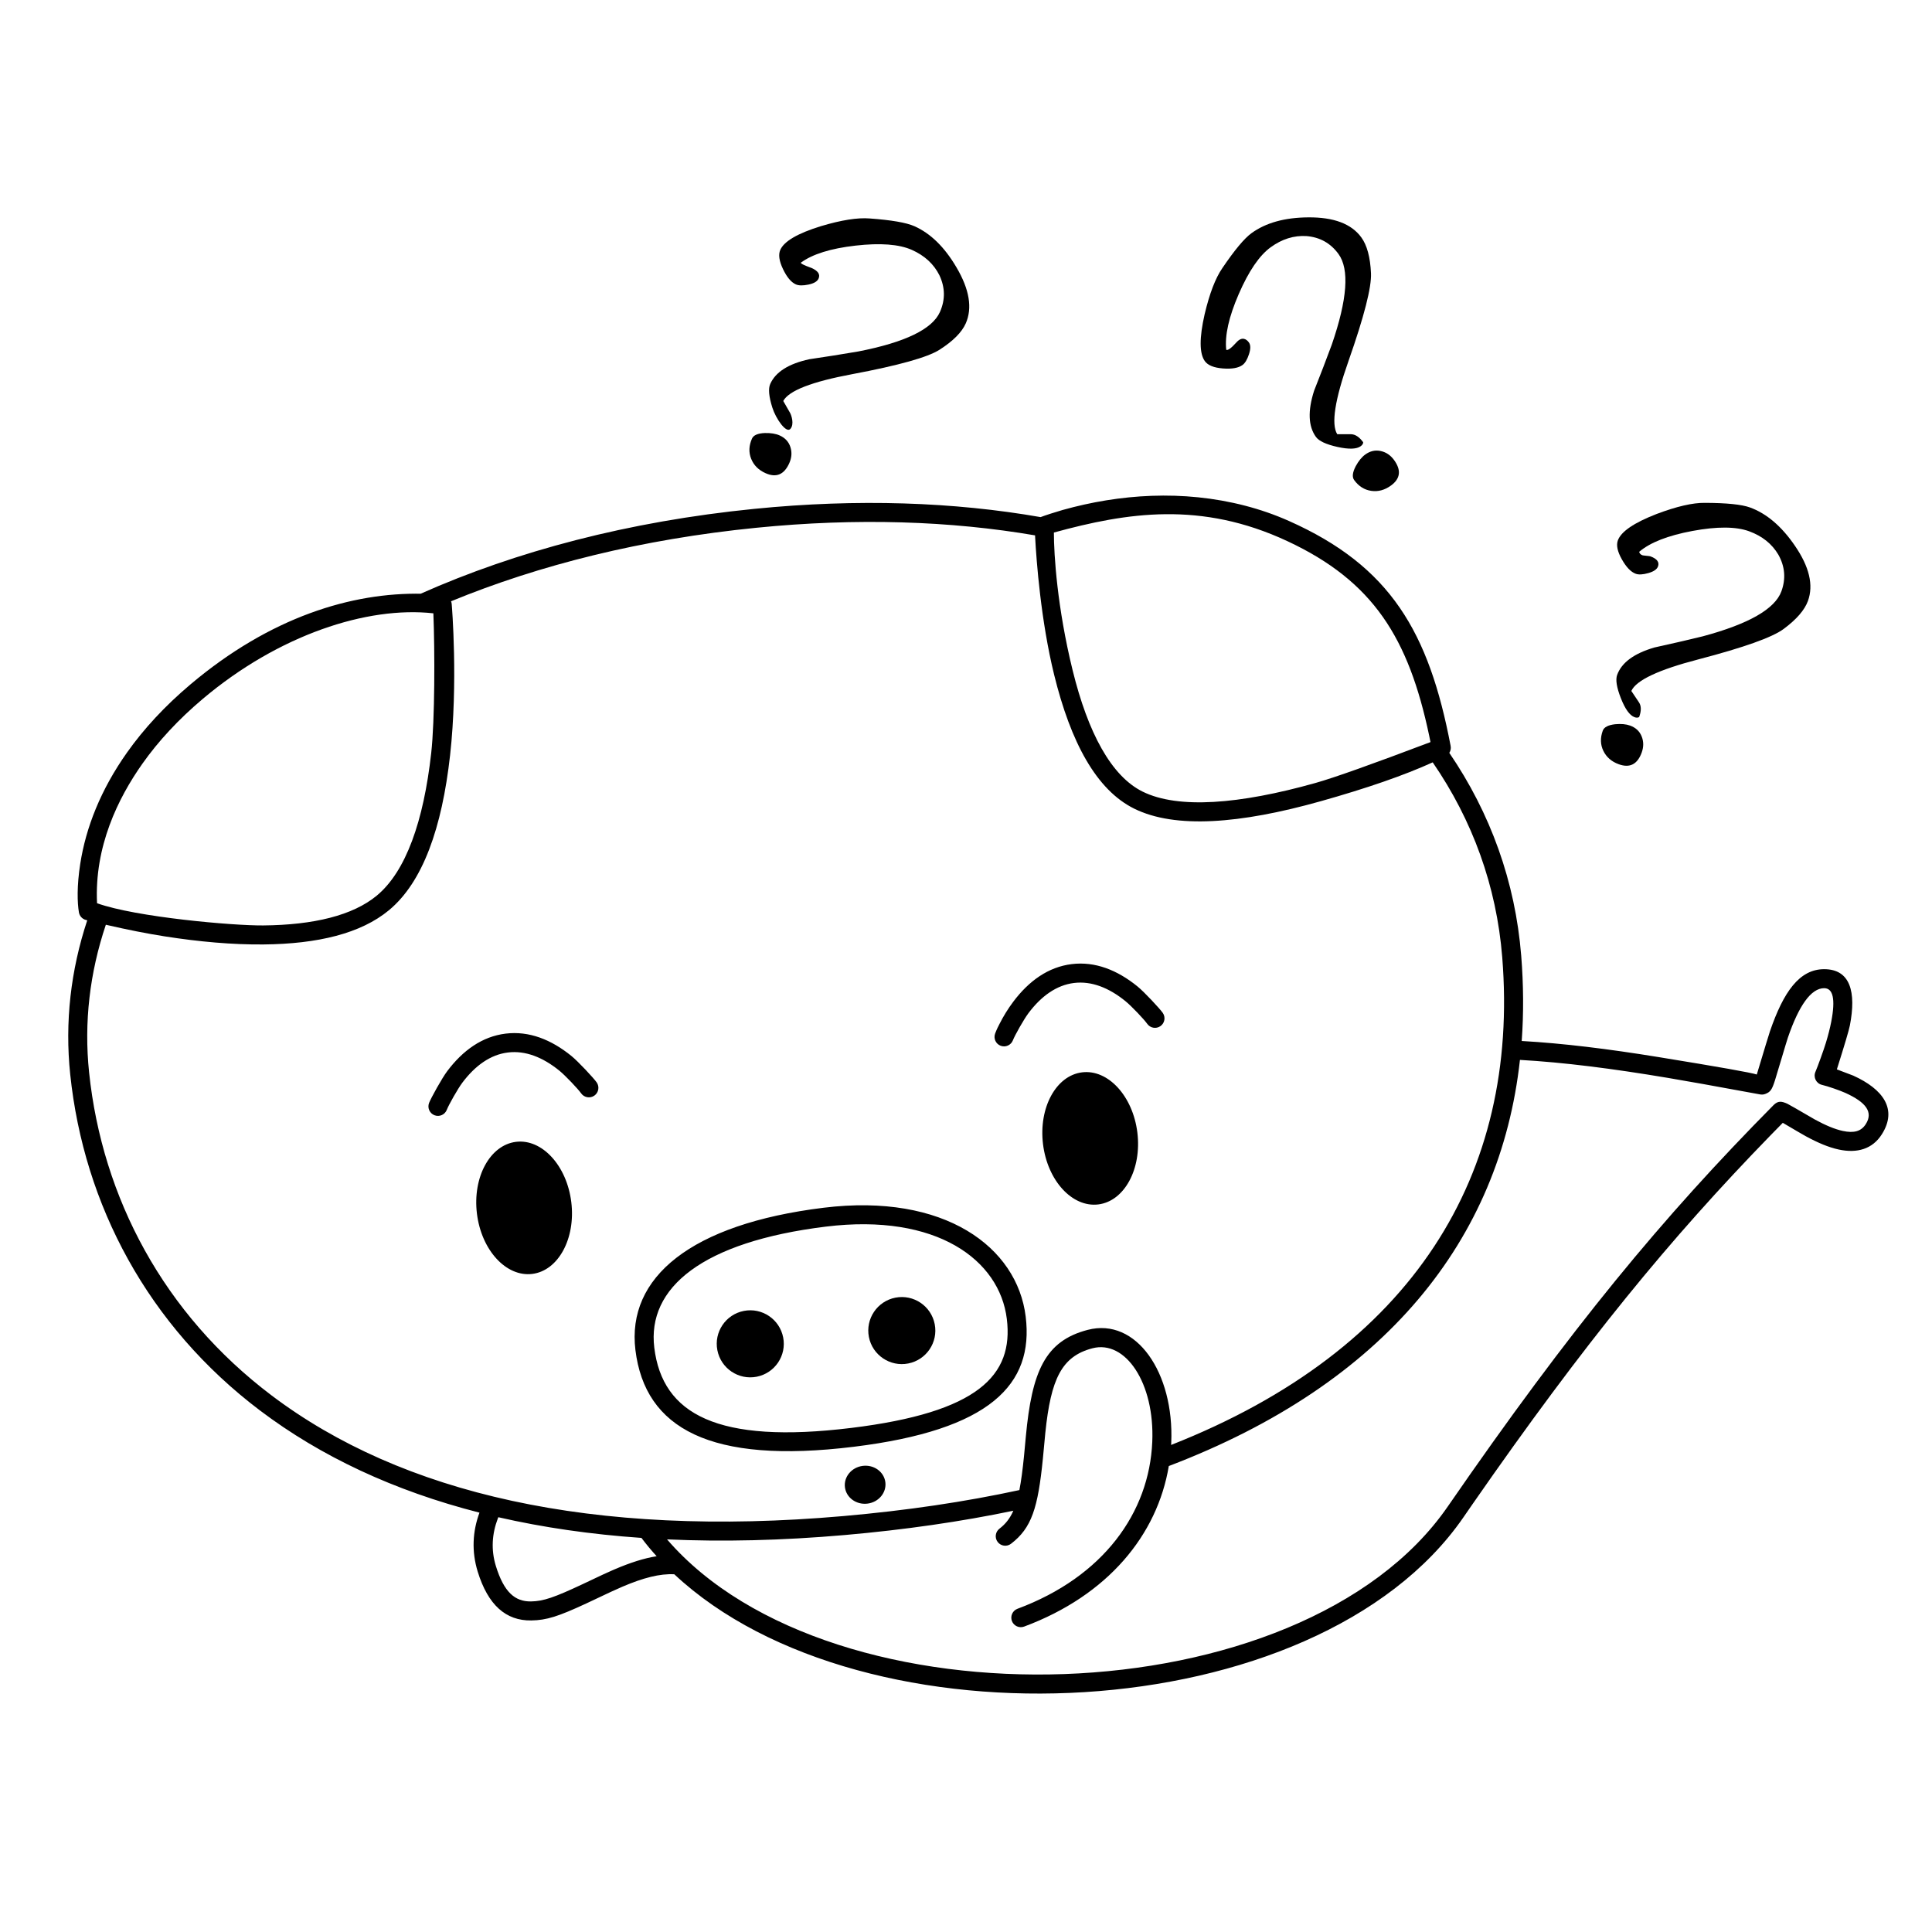 <?xml version="1.0" encoding="UTF-8"?>
<!-- Uploaded to: SVG Repo, www.svgrepo.com, Generator: SVG Repo Mixer Tools -->
<svg fill="#000000" width="800px" height="800px" version="1.1" viewBox="144 144 512 512" xmlns="http://www.w3.org/2000/svg">
 <g>
  <path d="m425.65 279.14c14.953-4.188 31.754-5.418 48.316-1.125 3.981 1.031 7.859 2.375 11.617 4.047 26.926 11.984 37.102 29.457 42.852 59.625 0.125 0.652-0.012 1.305-0.352 1.832 10.898 15.961 17.48 34.137 19.055 53.758 0.617 7.731 0.664 15.27 0.133 22.594 10.934 0.625 22.742 2.07 36.301 4.273 15.891 2.586 24.555 4.121 25.996 4.613 2.062-6.867 3.227-10.684 3.488-11.449 3.59-10.461 7.812-16.465 14.363-16.465 6.961 0 8.535 6.066 6.816 14.922-0.246 1.266-1.395 5.144-3.449 11.633l4.348 1.652c7.863 3.57 11.797 8.855 7.594 15.52-2.496 3.961-6.566 5.121-11.453 4.066-2.668-0.578-5.5-1.773-8.707-3.516-0.645-0.352-2.68-1.535-6.109-3.559l-3.348 3.418c-26.523 27.27-49.176 54.867-78.875 97.637l-2.426 3.508c-39.012 56.531-159.05 61.941-209.11 15.078-3.816-0.207-8.227 0.93-13.77 3.297l-3.012 1.348-6.535 3.082c-7.43 3.449-10.516 4.445-14.586 4.508-6.715 0.105-11.453-4.051-14.191-12.91-1.68-5.434-1.359-10.727 0.461-15.656-22.676-5.793-42.055-14.91-58.121-27.043-29.738-22.461-46.715-54.523-50.336-89.09-1.457-13.891 0.137-27.633 4.512-40.848l-0.398-0.098c-0.941-0.262-1.645-1.043-1.809-2.004-0.438-2.578-0.555-7.019 0.348-12.848 1.492-9.605 5.398-19.617 12.406-29.52 4.445-6.277 10.016-12.316 16.812-18.051 21.129-17.824 42.691-24.414 61.477-24.016l-0.496-0.004c25.289-11.254 55.051-19.16 88.453-22.496 27.434-2.738 52.891-1.816 75.859 2.188 0.996-0.398 4.273-1.453 5.879-1.902zm201.77 126.74c-3.461 0-6.695 4.598-9.598 13.062-0.496 1.449-2.598 8.707-3.418 11.301-0.816 2.594-1.246 3.137-2.551 3.652-0.438 0.176-0.914 0.223-1.379 0.141l-15.316-2.789-9.117-1.59c-14.863-2.496-27.57-4.109-39.238-4.773-5.258 47.711-35.781 85.836-93.055 107.63-3.051 18.262-16.141 34.281-38.34 42.547-1.305 0.484-2.754-0.18-3.242-1.48-0.484-1.305 0.18-2.758 1.484-3.242 22.766-8.477 34.914-25.465 35.715-44.238 0.668-15.605-7.113-27.082-15.863-24.793-8.16 2.133-11.004 8.125-12.477 22.375l-0.648 6.863c-1.312 13.109-2.973 18.379-8.445 22.566-1.105 0.848-2.688 0.637-3.531-0.469-0.848-1.102-0.637-2.684 0.469-3.531 1.586-1.215 2.762-2.68 3.676-4.754-13.793 2.875-28.68 5.039-44.66 6.438-16.68 1.457-32.383 1.824-47.113 1.152 43.637 50.613 168.13 47.473 206.89-8.691 32.746-47.453 56.902-76.629 86.332-106.38 1.215-1.227 2.176-1.047 3.676-0.375 0.344 0.152 2.777 1.551 7.305 4.188 2.824 1.535 5.254 2.559 7.367 3.016 3.004 0.648 4.906 0.105 6.125-1.824 1.992-3.164 0.059-5.766-5.414-8.25-1.387-0.629-4.656-1.777-6.191-2.129-1.539-0.348-2.379-2.008-1.754-3.453 0.621-1.445 2.215-5.856 2.789-7.75 0.586-1.934 1.062-3.785 1.395-5.5 1.188-6.113 0.457-8.922-1.871-8.922zm-351.36 140.2-0.129 0.328c-1.543 4.035-1.848 8.305-0.512 12.625 2.125 6.875 5.035 9.43 9.301 9.363 3.293-0.051 6.203-1.062 13.742-4.606l5.359-2.531c0.859-0.398 1.621-0.742 2.375-1.07l0.754-0.328c4.094-1.746 7.727-2.922 11.07-3.441-1.426-1.562-2.766-3.184-4.031-4.859-13.496-0.938-26.141-2.777-37.93-5.481zm142.25-260.2c-22.344-3.824-47.133-4.688-73.898-2.012-30.273 3.019-57.441 9.832-80.879 19.477 0.094 0.219 0.148 0.453 0.172 0.695 0.059 0.633 1.723 20.863-0.426 40.098s-7.211 33.633-16.215 41.09c-7.434 6.156-18.844 8.93-33.27 9.062-8.18 0.074-17.02-0.711-26.152-2.144-4.676-0.73-9.871-1.758-15.59-3.078-4.269 12.688-5.828 25.859-4.438 39.141 3.484 33.227 19.781 64.008 48.367 85.598 34.426 26 84.867 37.797 151.46 31.973 16.82-1.473 32.383-3.793 46.707-6.894 0.477-2.422 0.863-5.371 1.227-9.012l0.48-5.152c1.613-17.297 5.106-25.34 16.367-28.285 12.941-3.387 22.961 11.398 22.172 29.883l-0.035 0.605c64.152-25.246 92.355-71.723 87.75-129.25-1.508-18.824-7.863-36.289-18.426-51.645-7.5 3.414-17.406 6.852-29.715 10.312-21.301 5.992-38.508 7.34-49.395 1.957-10.02-4.953-16.812-17.547-21.223-35.516-3.504-14.281-4.684-30.066-5.027-36.469zm-45.652 246.59c2.961-0.363 5.633 1.582 5.973 4.344 0.34 2.762-1.785 5.297-4.742 5.66-2.961 0.363-5.633-1.582-5.973-4.344-0.34-2.762 1.785-5.297 4.742-5.66zm-10.391-68.406c32.086-3.938 51.293 10.43 53.551 28.832 2.215 18.039-9.473 30.082-45.547 34.512-38.055 4.672-55.32-4.844-57.875-25.625-2.363-19.254 14.695-33.398 49.871-37.719zm48.551 29.449c-1.914-15.598-18.566-28.055-47.938-24.449-32.754 4.023-47.438 16.195-45.484 32.105 2.164 17.605 16.684 25.605 52.262 21.238 33.523-4.117 43.004-13.887 41.16-28.895zm-130.07-46.914c6.906-0.848 13.465 6.301 14.652 15.969 1.188 9.664-3.449 18.188-10.352 19.035-6.906 0.848-13.465-6.301-14.652-15.965-1.188-9.668 3.449-18.191 10.352-19.039zm150.02-18.418c6.902-0.848 13.461 6.301 14.648 15.965 1.188 9.668-3.449 18.191-10.352 19.039-6.906 0.848-13.465-6.301-14.652-15.969-1.184-9.664 3.449-18.188 10.355-19.035zm-135.35-4.352c1.82 1.477 5.914 5.875 6.711 7.016 0.797 1.141 0.52 2.711-0.621 3.508s-2.711 0.52-3.508-0.617c-0.797-1.141-4.176-4.711-5.758-5.996-4.383-3.555-9-5.391-13.633-4.82-4.633 0.566-8.668 3.465-12.062 7.977-1.223 1.625-3.637 5.91-4.137 7.207-0.496 1.301-1.953 1.949-3.254 1.449-1.297-0.496-1.945-1.953-1.449-3.254 0.5-1.297 3.402-6.555 4.816-8.434 4.137-5.504 9.266-9.184 15.473-9.945 6.203-0.762 12.074 1.57 17.422 5.91zm150.02-18.422c1.824 1.48 5.914 5.879 6.711 7.019 0.797 1.141 0.52 2.711-0.621 3.508s-2.711 0.52-3.508-0.621c-0.797-1.141-4.176-4.711-5.758-5.992-4.383-3.559-8.996-5.391-13.633-4.824-4.633 0.57-8.668 3.465-12.059 7.977-1.227 1.629-3.641 5.91-4.137 7.211-0.5 1.297-1.957 1.949-3.258 1.449-1.297-0.496-1.945-1.953-1.449-3.254 0.5-1.301 0.859-1.945 1.219-2.652 0.988-1.941 2.184-3.902 3.598-5.781 4.137-5.504 9.266-9.188 15.473-9.949 6.207-0.762 12.074 1.57 17.422 5.91zm-186.59-98.871c-17.543-1.945-40.992 5.703-61.121 22.684-6.469 5.461-11.75 11.184-15.945 17.109-6.547 9.246-12.781 22.074-12.062 37.035 10.367 3.719 36.16 5.961 44.031 5.887 13.375-0.121 23.75-2.644 30.102-7.906 7.719-6.391 12.41-19.727 14.422-37.766 0.973-8.691 0.973-27.094 0.574-37.043zm226.3-19.137c-22.844-10.656-42.418-7.602-61.855-2.273 0 5.883 0.871 19.82 4.957 36.461 4.082 16.641 10.262 28.098 18.559 32.199 9.41 4.652 25.641 3.379 45.801-2.289 4.875-1.371 15.035-4.984 30.488-10.836l-0.348-1.707c-5.453-25.824-14.758-40.902-37.602-51.555z"/>
  <path d="m391.71 494.92c0.938 4.816-2.211 9.48-7.027 10.418-4.816 0.934-9.48-2.211-10.418-7.027-0.934-4.816 2.211-9.48 7.027-10.418 4.816-0.934 9.48 2.211 10.418 7.027" fill-rule="evenodd"/>
  <path d="m351.55 498.43c0.938 4.816-2.211 9.48-7.027 10.418s-9.48-2.211-10.414-7.027c-0.938-4.816 2.207-9.48 7.023-10.414 4.816-0.938 9.48 2.207 10.418 7.023" fill-rule="evenodd"/>
  <path d="m577.17 334.06c0.5 0.18 0.906 0.168 1.223-0.039 0.594-1.633 0.582-2.926-0.039-3.875-0.621-0.949-1.297-1.961-2.031-3.031 1.27-2.836 7.191-5.625 17.762-8.371 12.09-3.16 19.621-5.848 22.598-8.062 3.418-2.535 5.562-5.012 6.441-7.426 1.527-4.191 0.367-9.074-3.473-14.652-3.516-5.141-7.477-8.512-11.879-10.117-2.199-0.801-6.195-1.207-11.98-1.223-3.199-0.039-7.461 0.945-12.773 2.949-5.992 2.324-9.414 4.656-10.27 7-0.465 1.277-0.109 2.957 1.066 5.031 1.172 2.078 2.398 3.348 3.68 3.812 0.777 0.285 1.887 0.227 3.32-0.18 1.434-0.402 2.293-0.992 2.578-1.773 0.41-1.137-0.27-2.027-2.043-2.676-0.215-0.078-1.859-0.195-2.074-0.27-0.496-0.184-0.789-0.488-0.871-0.922 2.914-2.481 7.625-4.32 14.137-5.531 6.512-1.207 11.508-1.18 14.988 0.086 3.477 1.27 6.062 3.336 7.754 6.203 1.754 3.129 2.027 6.367 0.812 9.703-1.707 4.688-8.664 8.668-20.875 11.945-4.238 1.031-8.496 2.016-12.777 2.949-5.394 1.574-8.691 3.996-9.879 7.262-0.465 1.277-0.133 3.348 0.996 6.211s2.332 4.531 3.609 4.996zm-4.176 12.473c2.91 1.059 4.934 0.027 6.074-3.098 0.539-1.492 0.539-2.922-0.012-4.285-0.547-1.367-1.566-2.32-3.059-2.863-1.066-0.387-2.387-0.508-3.969-0.359-1.848 0.211-2.938 0.781-3.273 1.703-0.699 1.918-0.648 3.707 0.156 5.363 0.805 1.66 2.164 2.84 4.082 3.539z"/>
  <path d="m504.61 262.24c0.43-0.309 0.645-0.656 0.652-1.031-1.023-1.406-2.102-2.117-3.234-2.137-1.133-0.016-2.348-0.02-3.648-0.008-1.641-2.641-0.641-9.109 2.992-19.41 4.141-11.789 6.125-19.535 5.953-23.242-0.191-4.25-1.043-7.414-2.555-9.492-2.621-3.609-7.316-5.379-14.09-5.316-6.231 0.043-11.238 1.438-15.027 4.191-1.898 1.379-4.469 4.461-7.715 9.25-1.824 2.633-3.391 6.711-4.699 12.238-1.426 6.269-1.402 10.41 0.062 12.426 0.797 1.102 2.387 1.746 4.766 1.934 2.379 0.188 4.117-0.117 5.219-0.918 0.672-0.488 1.242-1.441 1.707-2.856 0.469-1.414 0.457-2.457-0.031-3.129-0.664-0.914-1.84-1.633-3.301 0-1.465 1.633-2.285 2.144-2.691 1.973-0.426-3.801 0.68-8.738 3.32-14.812 2.641-6.074 5.457-10.199 8.453-12.375 2.996-2.176 6.152-3.164 9.477-2.965 3.578 0.297 6.41 1.883 8.5 4.758 2.93 4.035 2.34 12.027-1.773 23.984-1.512 4.086-3.078 8.168-4.695 12.238-1.715 5.356-1.551 9.441 0.492 12.254 0.801 1.098 2.703 1.98 5.707 2.648 3.008 0.664 5.059 0.598 6.16-0.203zm8.004 10.438c2.508-1.82 2.785-4.074 0.828-6.766-0.934-1.285-2.117-2.078-3.555-2.391-1.441-0.309-2.801 0.004-4.086 0.938-0.918 0.664-1.758 1.695-2.519 3.09-0.855 1.648-0.996 2.871-0.418 3.668 1.199 1.648 2.711 2.606 4.539 2.867 1.824 0.262 3.562-0.207 5.211-1.406z"/>
  <path d="m353.46 257.66c1.105-1.266 0.242-3.656-0.074-4.227-0.551-0.992-1.156-2.047-1.816-3.168 1.469-2.738 7.57-5.109 18.305-7.113 12.277-2.309 19.98-4.465 23.105-6.465 3.582-2.289 5.898-4.609 6.945-6.957 1.812-4.074 0.996-9.027-2.445-14.863-3.148-5.371-6.863-9.012-11.145-10.918-2.141-0.953-6.094-1.637-11.863-2.055-3.191-0.262-7.512 0.422-12.953 2.051-6.137 1.898-9.715 3.988-10.73 6.266-0.551 1.242-0.316 2.941 0.711 5.094 1.027 2.152 2.164 3.508 3.406 4.059 0.758 0.34 1.867 0.355 3.324 0.055s2.356-0.832 2.695-1.59c0.492-1.105-0.125-2.043-1.852-2.812-0.207-0.09-2.801-0.957-2.856-1.395 3.082-2.269 7.91-3.777 14.488-4.531 6.582-0.75 11.562-0.371 14.945 1.133 3.383 1.508 5.82 3.75 7.305 6.727 1.531 3.246 1.578 6.492 0.133 9.738-2.031 4.555-9.25 8.043-21.656 10.457-4.297 0.734-8.613 1.418-12.949 2.055-5.496 1.191-8.949 3.375-10.363 6.551-0.555 1.246-0.367 3.332 0.559 6.269 0.926 2.934 3.676 6.91 4.781 5.641zm-6.566 11.742c2.832 1.262 4.922 0.371 6.277-2.664 0.645-1.449 0.742-2.875 0.289-4.277-0.453-1.398-1.402-2.422-2.852-3.07-1.035-0.461-2.348-0.672-3.938-0.633-1.855 0.082-2.984 0.574-3.383 1.469-0.832 1.867-0.902 3.652-0.219 5.363 0.688 1.711 1.961 2.984 3.824 3.812z"/>
 </g>
</svg>